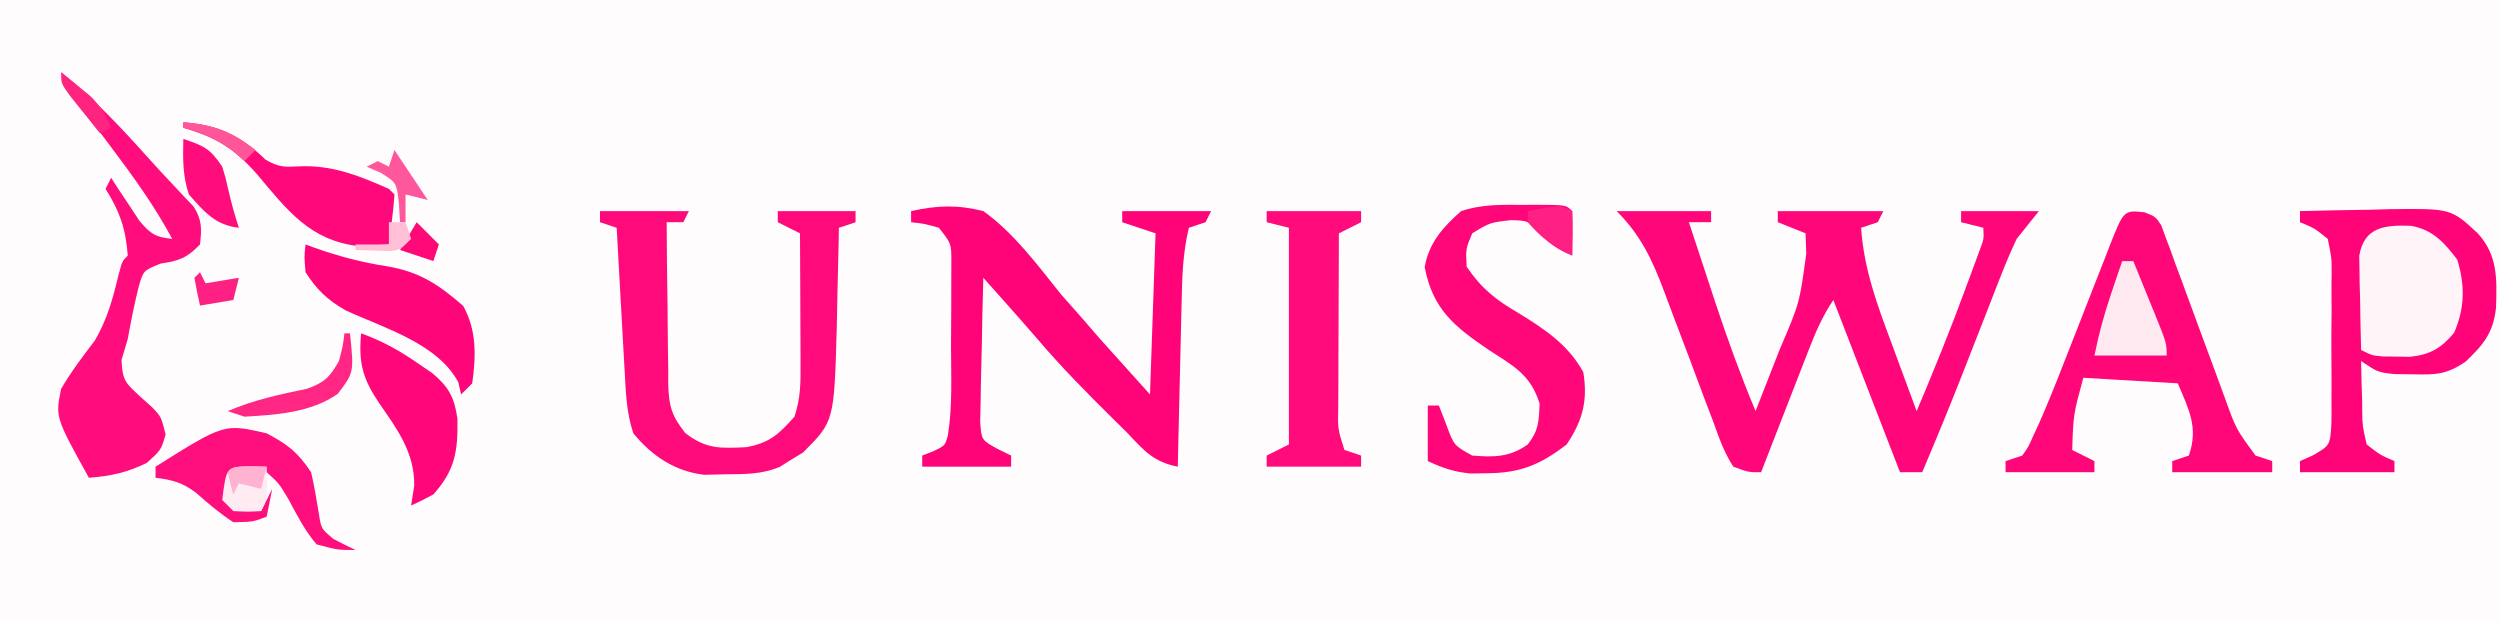 <?xml version="1.0" encoding="UTF-8"?>
<svg version="1.1" xmlns="http://www.w3.org/2000/svg" width="450" height="112">
<rect width="100%" height="100%" fill="#333333" stroke="none"/>
<path d="M0 0 C148.5 0 297 0 450 0 C450 36.96 450 73.92 450 112 C301.5 112 153 112 0 112 C0 75.04 0 38.08 0 0 Z " fill="#FFFCFD" transform="translate(0,0)"/>
<path d="M0 0 C5.61 0 11.22 0 17 0 C17 0.66 17 1.32 17 2 C15.68 2 14.36 2 13 2 C14.245 5.793 15.497 9.584 16.75 13.375 C17.098 14.436 17.446 15.497 17.805 16.59 C19.981 23.16 22.341 29.609 25 36 C26.127 33.126 27.252 30.251 28.375 27.375 C28.692 26.567 29.009 25.759 29.336 24.926 C32.933 16.535 32.933 16.535 34.125 7.625 C34.084 6.429 34.042 5.232 34 4 C32.35 3.34 30.7 2.68 29 2 C29 1.34 29 0.68 29 0 C35.27 0 41.54 0 48 0 C47.67 0.66 47.34 1.32 47 2 C46.01 2.33 45.02 2.66 44 3 C44.506 10.5 46.943 16.995 49.562 24 C49.987 25.156 50.412 26.313 50.85 27.504 C51.892 30.339 52.942 33.171 54 36 C57.096 28.68 60.077 21.338 62.812 13.875 C63.124 13.04 63.435 12.204 63.756 11.344 C64.196 10.149 64.196 10.149 64.645 8.93 C64.906 8.221 65.167 7.511 65.437 6.781 C66.101 4.993 66.101 4.993 66 3 C64.68 2.67 63.36 2.34 62 2 C62 1.34 62 0.68 62 0 C66.62 0 71.24 0 76 0 C74.68 1.65 73.36 3.3 72 5 C70.975 7.174 70.033 9.389 69.16 11.629 C68.911 12.259 68.662 12.89 68.406 13.539 C67.617 15.544 66.839 17.553 66.062 19.562 C65.289 21.539 64.514 23.515 63.738 25.491 C63.23 26.784 62.724 28.078 62.219 29.372 C59.905 35.286 57.474 41.15 55 47 C53.68 47 52.36 47 51 47 C45.06 31.655 45.06 31.655 39 16 C36.939 19.091 35.744 21.959 34.398 25.418 C34.036 26.344 34.036 26.344 33.667 27.288 C32.9 29.253 32.137 31.22 31.375 33.188 C30.854 34.523 30.334 35.858 29.812 37.193 C28.538 40.461 27.268 43.73 26 47 C23.729 47.015 23.729 47.015 21 46 C19.317 43.447 18.371 40.631 17.336 37.766 C17.017 36.935 16.698 36.105 16.37 35.25 C15.353 32.59 14.363 29.921 13.375 27.25 C12.375 24.596 11.369 21.944 10.359 19.293 C9.732 17.643 9.111 15.99 8.499 14.335 C6.392 8.717 4.307 4.307 0 0 Z " fill="#FF077A" transform="translate(291,38)"/>
<path d="M0 0 C4.208 -0.117 8.416 -0.187 12.625 -0.25 C14.41 -0.3 14.41 -0.3 16.23 -0.352 C27.171 -0.474 27.171 -0.474 32 4 C35.632 7.995 35.444 12.252 35.285 17.41 C34.786 21.946 33.008 24.035 29.801 27.105 C26.382 29.418 24.462 29.478 20.375 29.375 C19.248 29.362 18.122 29.349 16.961 29.336 C14 29 14 29 11 27 C11.033 29.441 11.1 31.873 11.188 34.312 C11.193 35.003 11.199 35.693 11.205 36.404 C11.254 38.702 11.254 38.702 12 42 C14.439 43.898 14.439 43.898 17 45 C17 45.66 17 46.32 17 47 C11.39 47 5.78 47 0 47 C0 46.34 0 45.68 0 45 C0.811 44.635 1.623 44.269 2.458 43.893 C5.409 42.147 5.409 42.147 5.647 38.311 C5.68 36.78 5.684 35.249 5.664 33.719 C5.669 32.909 5.674 32.099 5.679 31.265 C5.682 29.553 5.673 27.842 5.652 26.13 C5.625 23.509 5.652 20.891 5.684 18.27 C5.68 16.607 5.674 14.944 5.664 13.281 C5.674 12.497 5.684 11.712 5.695 10.904 C5.697 8.429 5.697 8.429 5 5 C2.58 3.056 2.58 3.056 0 2 C0 1.34 0 0.68 0 0 Z " fill="#FF0478" transform="translate(414,38)"/>
<path d="M0 0 C4.634 -1.039 8.377 -1.175 13 0 C18.569 3.985 22.736 9.71 27 15 C28.263 16.444 29.532 17.884 30.812 19.312 C31.864 20.529 32.916 21.746 34 23 C38.455 27.95 38.455 27.95 43 33 C43.33 23.43 43.66 13.86 44 4 C42.02 3.34 40.04 2.68 38 2 C38 1.34 38 0.68 38 0 C43.28 0 48.56 0 54 0 C53.67 0.66 53.34 1.32 53 2 C52.01 2.33 51.02 2.66 50 3 C48.867 7.601 48.781 12.091 48.684 16.801 C48.663 17.637 48.642 18.474 48.621 19.335 C48.555 21.994 48.496 24.653 48.438 27.312 C48.394 29.12 48.351 30.928 48.307 32.736 C48.2 37.157 48.098 41.579 48 46 C43.694 45.16 41.997 43.209 39 40 C37.689 38.706 37.689 38.706 36.352 37.387 C31.679 32.761 27.076 28.124 22.813 23.112 C20.832 20.804 18.816 18.529 16.793 16.258 C16.08 15.457 15.368 14.657 14.634 13.833 C14.094 13.228 13.555 12.623 13 12 C12.876 16.075 12.786 20.149 12.725 24.225 C12.7 25.612 12.666 26.998 12.623 28.384 C12.562 30.376 12.536 32.37 12.512 34.363 C12.486 35.563 12.459 36.762 12.432 37.997 C12.68 41.213 12.68 41.213 15.531 42.79 C16.345 43.189 17.16 43.589 18 44 C18 44.66 18 45.32 18 46 C12.72 46 7.44 46 2 46 C2 45.34 2 44.68 2 44 C2.639 43.752 3.279 43.505 3.938 43.25 C6.104 42.226 6.104 42.226 6.618 40.377 C7.474 35.05 7.186 29.577 7.185 24.191 C7.187 21.942 7.206 19.693 7.225 17.443 C7.228 16.013 7.23 14.583 7.23 13.152 C7.235 11.853 7.239 10.553 7.243 9.215 C7.253 5.848 7.253 5.848 5 3 C2.437 2.27 2.437 2.27 0 2 C0 1.34 0 0.68 0 0 Z " fill="#FF0378" transform="translate(164,38)"/>
<path d="M0 0 C1.986 0.789 1.986 0.789 3.017 2.363 C3.39 3.381 3.39 3.381 3.77 4.42 C4.06 5.187 4.351 5.955 4.65 6.746 C4.948 7.582 5.246 8.417 5.553 9.278 C5.873 10.132 6.193 10.987 6.523 11.868 C7.547 14.607 8.549 17.354 9.549 20.102 C10.556 22.838 11.567 25.572 12.586 28.304 C13.219 30.005 13.845 31.709 14.462 33.416 C16.479 39.029 16.479 39.029 19.986 43.789 C20.976 44.119 21.966 44.449 22.986 44.789 C22.986 45.449 22.986 46.109 22.986 46.789 C17.046 46.789 11.106 46.789 4.986 46.789 C4.986 46.129 4.986 45.469 4.986 44.789 C6.471 44.294 6.471 44.294 7.986 43.789 C9.731 38.714 7.989 35.515 5.986 30.789 C0.376 30.459 -5.234 30.129 -11.014 29.789 C-12.821 36.439 -12.821 36.439 -13.014 42.789 C-11.694 43.449 -10.374 44.109 -9.014 44.789 C-9.014 45.449 -9.014 46.109 -9.014 46.789 C-14.294 46.789 -19.574 46.789 -25.014 46.789 C-25.014 46.129 -25.014 45.469 -25.014 44.789 C-23.529 44.294 -23.529 44.294 -22.014 43.789 C-20.892 42.218 -20.892 42.218 -20.037 40.252 C-19.698 39.527 -19.358 38.803 -19.009 38.056 C-17.461 34.532 -16.021 30.976 -14.631 27.387 C-14.015 25.823 -13.399 24.258 -12.783 22.694 C-11.828 20.256 -10.875 17.818 -9.926 15.379 C-9 13.004 -8.066 10.633 -7.131 8.262 C-6.847 7.527 -6.564 6.791 -6.272 6.034 C-3.728 -0.39 -3.728 -0.39 0 0 Z " fill="#FF0679" transform="translate(386.014,38.211)"/>
<path d="M0 0 C5.28 0 10.56 0 16 0 C15.67 0.66 15.34 1.32 15 2 C14.01 2 13.02 2 12 2 C12.019 6.894 12.071 11.786 12.153 16.679 C12.176 18.342 12.19 20.006 12.196 21.669 C12.205 24.066 12.246 26.46 12.293 28.855 C12.289 29.595 12.285 30.335 12.281 31.097 C12.392 35.06 12.869 36.836 15.376 39.968 C19.148 42.889 21.714 42.702 26.332 42.496 C30.517 41.718 32.199 40.169 35 37 C36.159 33.522 36.113 30.812 36.098 27.145 C36.096 26.152 36.096 26.152 36.093 25.14 C36.088 23.031 36.075 20.922 36.062 18.812 C36.057 17.381 36.053 15.949 36.049 14.518 C36.038 11.012 36.021 7.506 36 4 C34.68 3.34 33.36 2.68 32 2 C32 1.34 32 0.68 32 0 C36.62 0 41.24 0 46 0 C46 0.66 46 1.32 46 2 C45.01 2.33 44.02 2.66 43 3 C42.985 3.831 42.971 4.663 42.956 5.519 C42.894 8.645 42.82 11.77 42.738 14.896 C42.688 16.897 42.654 18.899 42.619 20.9 C42.149 37.851 42.149 37.851 36.562 43.438 C35.717 43.953 34.871 44.469 34 45 C33.439 45.354 32.879 45.709 32.301 46.074 C29.038 47.387 26.131 47.34 22.625 47.375 C21.339 47.403 20.052 47.432 18.727 47.461 C13.43 46.806 9.394 44.108 6 40 C4.806 36.419 4.663 33.005 4.465 29.27 C4.422 28.519 4.379 27.769 4.335 26.996 C4.198 24.601 4.068 22.207 3.938 19.812 C3.846 18.188 3.754 16.564 3.662 14.939 C3.437 10.96 3.217 6.98 3 3 C2.01 2.67 1.02 2.34 0 2 C0 1.34 0 0.68 0 0 Z " fill="#FF0A7B" transform="translate(108,38)"/>
<path d="M0 0 C5.66 4.528 10.508 9.643 15.332 15.027 C16.952 16.832 18.591 18.621 20.262 20.379 C20.897 21.058 21.533 21.738 22.188 22.438 C23.013 23.302 23.013 23.302 23.855 24.184 C25.374 26.593 25.325 28.205 25 31 C22.691 33.398 21.252 33.964 17.938 34.438 C14.802 35.7 14.802 35.7 13.984 38.547 C13.188 41.684 12.577 44.816 12 48 C11.629 49.258 11.258 50.516 10.875 51.812 C11.026 55.666 11.711 56.028 14.438 58.562 C15.4 59.425 15.4 59.425 16.383 60.305 C18 62 18 62 18.812 65.188 C18 68 18 68 15.438 70.312 C11.847 72.075 8.967 72.683 5 73 C-1.04 62.085 -1.04 62.085 0 57 C1.809 53.899 3.879 51.158 6.062 48.312 C8.348 44.406 9.33 40.669 10.387 36.293 C11 34 11 34 12 33 C11.626 28.133 10.572 25.091 8 21 C8.33 20.34 8.66 19.68 9 19 C9.459 19.71 9.918 20.421 10.391 21.152 C11.004 22.071 11.618 22.991 12.25 23.938 C12.853 24.854 13.457 25.771 14.078 26.715 C16.093 29.111 16.949 29.683 20 30 C16.792 24.028 12.951 18.72 8.875 13.312 C7.62 11.644 6.367 9.974 5.117 8.301 C4.567 7.57 4.016 6.84 3.449 6.087 C2.082 4.119 1.009 2.17 0 0 Z " fill="#FF0D7D" transform="translate(11,13)"/>
<path d="M0 0 C0.741 -0.004 1.482 -0.008 2.246 -0.012 C7.748 -0.002 7.748 -0.002 8.875 1.125 C9.016 3.796 8.917 6.449 8.875 9.125 C6.311 8.026 4.871 7.12 3 5 C0.966 2.85 0.966 2.85 -2.125 2.75 C-5.95 3.181 -5.95 3.181 -9.125 5.125 C-10.303 7.941 -10.303 7.941 -10.125 11.125 C-7.514 15.029 -4.791 17.18 -0.75 19.5 C3.951 22.407 8.168 25.184 10.875 30.125 C11.693 35.306 10.773 38.778 7.875 43.125 C3.082 46.82 -0.5 48.271 -6.5 48.312 C-7.436 48.327 -8.372 48.341 -9.336 48.355 C-12.286 48.112 -14.449 47.356 -17.125 46.125 C-17.125 42.825 -17.125 39.525 -17.125 36.125 C-16.465 36.125 -15.805 36.125 -15.125 36.125 C-14.692 37.239 -14.259 38.352 -13.812 39.5 C-12.426 43.3 -12.426 43.3 -9.125 45.125 C-5.248 45.455 -2.346 45.426 0.875 43.125 C2.845 40.592 2.88 38.99 3 35.75 C1.392 30.57 -1.705 28.983 -6.125 26.125 C-12.282 21.944 -16.217 18.865 -17.688 11.188 C-16.88 6.79 -14.44 4.053 -11.125 1.125 C-7.385 -0.122 -3.893 -0.021 0 0 Z " fill="#FF0679" transform="translate(274.125,36.875)"/>
<path d="M0 0 C5.61 0 11.22 0 17 0 C17 0.66 17 1.32 17 2 C15.02 2.99 15.02 2.99 13 4 C12.975 9.233 12.957 14.465 12.945 19.698 C12.94 21.479 12.933 23.26 12.925 25.041 C12.912 27.598 12.907 30.154 12.902 32.711 C12.897 33.51 12.892 34.309 12.887 35.132 C12.787 39.197 12.787 39.197 14 43 C14.99 43.33 15.98 43.66 17 44 C17 44.66 17 45.32 17 46 C11.39 46 5.78 46 0 46 C0 45.34 0 44.68 0 44 C1.32 43.34 2.64 42.68 4 42 C4 29.13 4 16.26 4 3 C2.68 2.67 1.36 2.34 0 2 C0 1.34 0 0.68 0 0 Z " fill="#FF0B7C" transform="translate(228,38)"/>
<path d="M0 0 C3.894 0.692 6.025 3.056 8.312 6.105 C9.736 10.764 9.662 14.832 7.75 19.23 C5.411 22.07 3.391 23.215 -0.289 23.586 C-1.445 23.565 -1.445 23.565 -2.625 23.543 C-3.401 23.537 -4.177 23.53 -4.977 23.523 C-7 23.355 -7 23.355 -9 22.355 C-9.087 19.251 -9.14 16.148 -9.188 13.043 C-9.213 12.162 -9.238 11.281 -9.264 10.373 C-9.273 9.525 -9.283 8.678 -9.293 7.805 C-9.309 7.024 -9.324 6.244 -9.341 5.44 C-8.487 0.216 -4.781 -0.185 0 0 Z " fill="#FFF4F8" transform="translate(434,40.645)"/>
<path d="M0 0 C0.522 0.193 1.044 0.387 1.582 0.586 C5.943 2.129 10.109 3.241 14.688 3.938 C20.551 4.937 23.918 7.192 28.375 11.062 C30.822 15.486 30.687 20.042 30 25 C29.34 25.66 28.68 26.32 28 27 C27.753 25.917 27.753 25.917 27.5 24.812 C23.758 17.796 14.091 15.046 7.172 11.844 C3.84 9.907 2.086 8.217 0 5 C-0.25 2.188 -0.25 2.188 0 0 Z " fill="#FF057A" transform="translate(55,44)"/>
<path d="M0 0 C6.312 0.505 10.254 2.349 14.812 6.75 C17.311 8.178 18.249 8.072 21.062 7.938 C26.856 7.706 31.763 9.671 37 12 C37.495 12.495 37.495 12.495 38 13 C37.911 14.525 37.755 16.047 37.562 17.562 C37.41 18.802 37.41 18.802 37.254 20.066 C37.17 20.704 37.086 21.343 37 22 C35.824 22.062 34.649 22.124 33.438 22.188 C32.446 22.24 32.446 22.24 31.434 22.293 C22.74 21.246 18.652 15.768 13.338 9.449 C9.229 4.774 5.999 2.738 0 1 C0 0.67 0 0.34 0 0 Z " fill="#FF087B" transform="translate(33,22)"/>
<path d="M0 0 C3.774 1.369 6.889 3.09 10.188 5.375 C11.047 5.96 11.907 6.545 12.793 7.148 C15.778 9.652 16.792 11.533 17.336 15.367 C17.425 21.085 16.994 24.562 13 29 C11.688 29.708 10.357 30.384 9 31 C9.186 29.824 9.371 28.649 9.562 27.438 C9.648 21.448 6.488 17.254 3.201 12.494 C0.316 8.174 -0.496 5.36 0 0 Z " fill="#FF067A" transform="translate(65,60)"/>
<path d="M0 0 C3.803 2.005 5.618 3.427 8 7 C8.598 9.562 9.011 12.127 9.438 14.723 C9.837 17.181 9.837 17.181 12 19 C13.317 19.697 14.649 20.37 16 21 C12.812 21 12.812 21 9 20 C6.909 17.568 5.506 14.82 4 12 C2.23 9.012 2.23 9.012 0 7 C-3.168 6.582 -3.168 6.582 -6 7 C-6.33 8.65 -6.66 10.3 -7 12 C-5.02 12.66 -3.04 13.32 -1 14 C-0.34 12.68 0.32 11.36 1 10 C0.67 11.65 0.34 13.3 0 15 C-2.438 15.938 -2.438 15.938 -6 16 C-8.449 14.397 -10.574 12.615 -12.754 10.664 C-15.22 8.837 -16.984 8.371 -20 8 C-20 7.34 -20 6.68 -20 6 C-7.633 -1.767 -7.633 -1.767 0 0 Z " fill="#FF0F7D" transform="translate(48,78)"/>
<path d="M0 0 C0.66 0 1.32 0 2 0 C3.004 2.457 4.004 4.915 5 7.375 C5.286 8.074 5.572 8.772 5.867 9.492 C8 14.773 8 14.773 8 17 C3.71 17 -0.58 17 -5 17 C-4.205 13.026 -3.237 9.502 -1.938 5.688 C-1.575 4.619 -1.213 3.55 -0.84 2.449 C-0.563 1.641 -0.286 0.833 0 0 Z " fill="#FFE9F1" transform="translate(382,47)"/>
<path d="M0 0 C3.653 1.25 4.781 1.671 7 5 C7.598 6.938 7.598 6.938 8.062 9 C8.614 11.405 9.217 13.651 10 16 C5.743 15.527 3.743 13.114 1 10 C-0.158 6.527 -0.069 3.639 0 0 Z " fill="#FF0D7C" transform="translate(33,25)"/>
<path d="M0 0 C1.454 0.031 1.454 0.031 2.938 0.062 C3.062 5.812 3.062 5.812 1.938 8.062 C-0.438 8.188 -0.438 8.188 -3.062 8.062 C-3.723 7.402 -4.383 6.742 -5.062 6.062 C-4.334 0.088 -4.334 0.088 0 0 Z " fill="#FFEBF2" transform="translate(45.062,83.938)"/>
<path d="M0 0 C0.33 0 0.66 0 1 0 C1.718 7.057 1.718 7.057 -1.188 10.875 C-5.963 14.273 -12.297 14.68 -18 15 C-18.99 14.67 -19.98 14.34 -21 14 C-16.351 11.993 -11.685 11 -6.742 9.977 C-3.579 8.85 -2.638 7.884 -1 5 C-0.286 2.351 -0.286 2.351 0 0 Z " fill="#FF2783" transform="translate(62,60)"/>
<path d="M0 0 C0 2.64 0 5.28 0 8 C-3.362 6.559 -5.592 4.752 -8 2 C-8 1.34 -8 0.68 -8 0 C-2.25 -1.125 -2.25 -1.125 0 0 Z " fill="#FF2084" transform="translate(283,38)"/>
<path d="M0 0 C0.33 0.66 0.66 1.32 1 2 C2.98 1.67 4.96 1.34 7 1 C6.67 2.32 6.34 3.64 6 5 C4.02 5.33 2.04 5.66 0 6 C-0.382 4.344 -0.714 2.675 -1 1 C-0.67 0.67 -0.34 0.34 0 0 Z " fill="#FF2083" transform="translate(36,49)"/>
<path d="M0 0 C2 3 4 6 6 9 C4.68 8.67 3.36 8.34 2 8 C2 9.65 2 11.3 2 13 C1.67 13 1.34 13 1 13 C0.938 11.907 0.876 10.814 0.812 9.688 C0.387 5.857 0.387 5.857 -2.562 4.062 C-3.367 3.712 -4.171 3.361 -5 3 C-4.34 2.67 -3.68 2.34 -3 2 C-2.34 2.33 -1.68 2.66 -1 3 C-0.67 2.01 -0.34 1.02 0 0 Z " fill="#FF579C" transform="translate(71,27)"/>
<path d="M0 0 C1.32 1.32 2.64 2.64 4 4 C3.67 4.99 3.34 5.98 3 7 C1.02 6.34 -0.96 5.68 -3 5 C-2.01 3.35 -1.02 1.7 0 0 Z " fill="#FF0978" transform="translate(75,40)"/>
<path d="M0 0 C1.132 0.908 2.255 1.827 3.375 2.75 C4.001 3.26 4.628 3.771 5.273 4.297 C7.083 6.082 8.001 7.679 9 10 C8.01 10.495 8.01 10.495 7 11 C5.828 9.546 4.662 8.087 3.5 6.625 C2.525 5.407 2.525 5.407 1.531 4.164 C0 2 0 2 0 0 Z " fill="#FF2480" transform="translate(11,13)"/>
<path d="M0 0 C1.454 0.031 1.454 0.031 2.938 0.062 C2.607 1.383 2.277 2.703 1.938 4.062 C0.618 3.732 -0.703 3.402 -2.062 3.062 C-2.393 3.723 -2.723 4.383 -3.062 5.062 C-3.625 3.125 -3.625 3.125 -4.062 1.062 C-3.062 0.062 -3.062 0.062 0 0 Z " fill="#FFB3D0" transform="translate(45.062,83.938)"/>
<path d="M0 0 C5.625 0.45 8.615 1.684 13 5 C12.34 5.66 11.68 6.32 11 7 C9.948 6.072 9.948 6.072 8.875 5.125 C5.942 2.957 3.488 1.973 0 1 C0 0.67 0 0.34 0 0 Z " fill="#FF5599" transform="translate(33,22)"/>
<path d="M0 0 C0.99 0 1.98 0 3 0 C3.33 0.99 3.66 1.98 4 3 C2 5 2 5 0.055 5.195 C-1.964 5.13 -3.982 5.065 -6 5 C-6 4.67 -6 4.34 -6 4 C-4.02 4 -2.04 4 0 4 C0 2.68 0 1.36 0 0 Z " fill="#FFC0D7" transform="translate(70,40)"/>
</svg>
